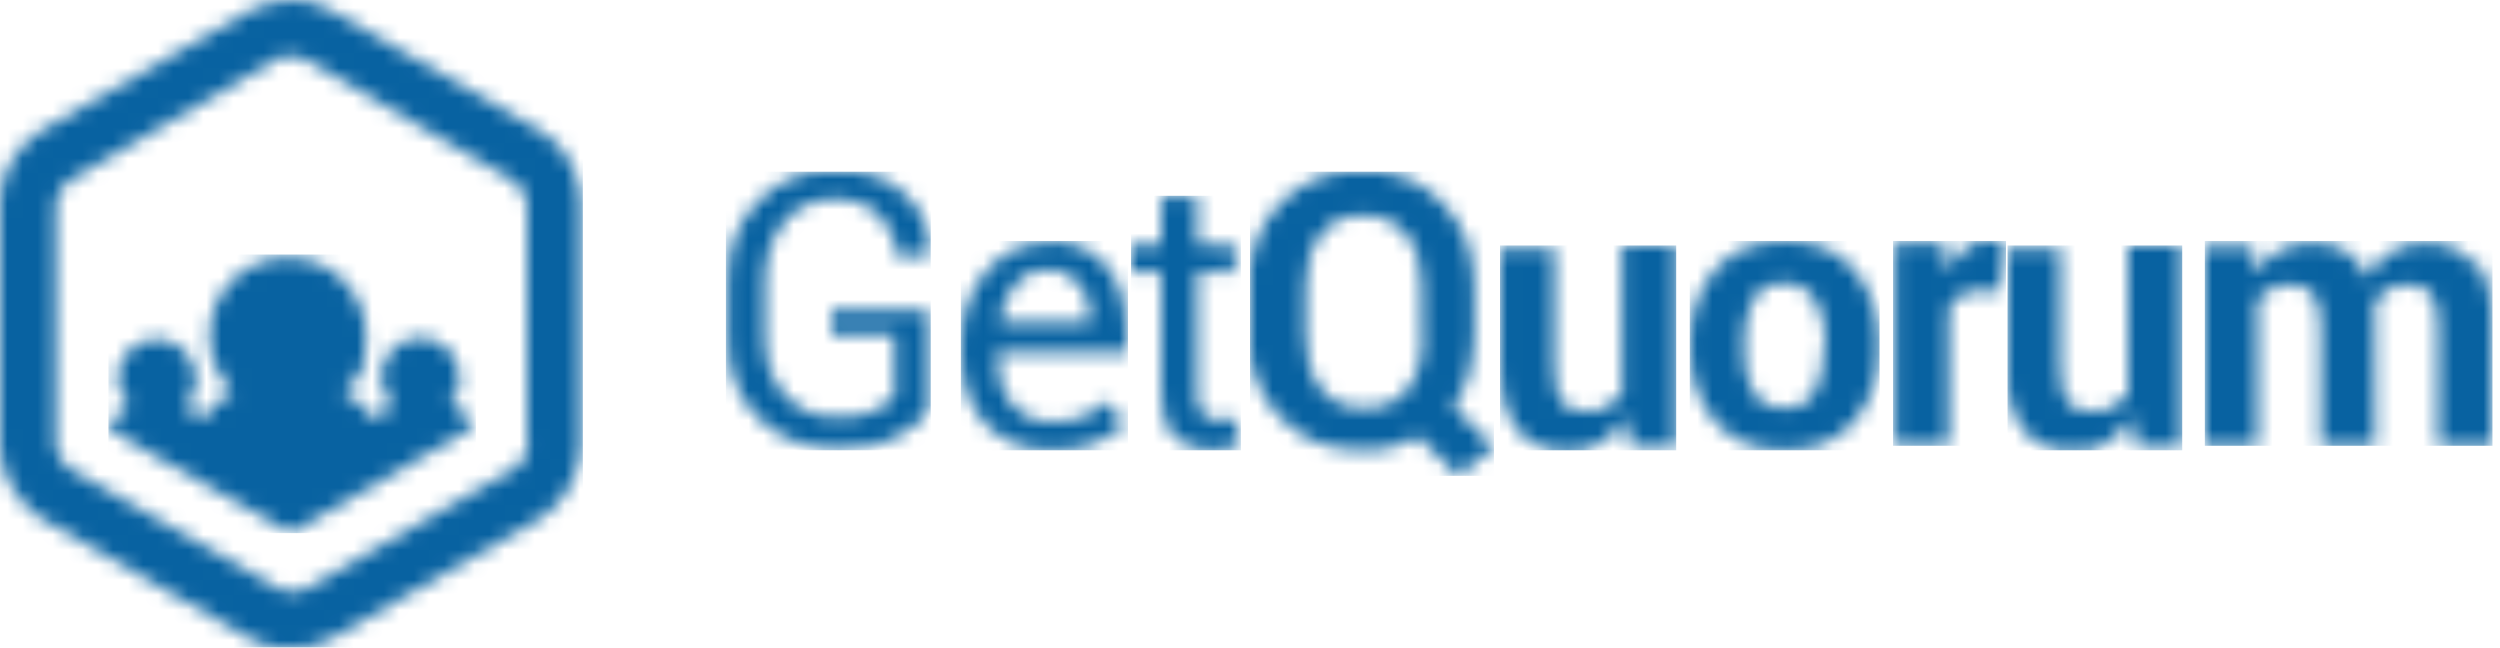 <?xml version="1.0" encoding="UTF-8"?>
<svg id="Layer_1" xmlns="http://www.w3.org/2000/svg" xmlns:xlink="http://www.w3.org/1999/xlink" version="1.1" viewBox="0 0 166 43">
  <!-- Generator: Adobe Illustrator 29.5.1, SVG Export Plug-In . SVG Version: 2.1.0 Build 141)  -->
  <defs>
    <mask id="mask" x="48.2" y="11.4" width="13.5" height="18.5" maskUnits="userSpaceOnUse">
      <g id="mask-2">
        <path id="path-1" d="M55.2,22.5v-1.9h6.5v6.6c-.4.7-1.2,1.3-2.2,1.8-1.1.6-2.4.8-4.1.8s-3.8-.7-5.1-2.1c-1.4-1.4-2-3.2-2-5.3v-3.7c0-2.2.7-4,2-5.3,1.3-1.4,3-2.1,5.1-2.1s3.6.5,4.7,1.6c1.2,1.1,1.7,2.4,1.7,4.1h0c0,0-2.3,0-2.3,0,0-1.1-.4-2-1.1-2.7-.7-.7-1.7-1.1-3-1.1s-2.5.5-3.3,1.5c-.8,1-1.3,2.3-1.3,3.9v3.7c0,1.6.4,2.9,1.3,3.9.9,1,2,1.5,3.4,1.5s1.9-.1,2.5-.4c.6-.3,1.1-.6,1.4-1v-4.1h-4.1Z" fill="#fff" fill-rule="evenodd"/>
      </g>
    </mask>
    <mask id="mask-1" x="63.8" y="16" width="11.1" height="13.9" maskUnits="userSpaceOnUse">
      <g id="mask-4">
        <path id="path-3" d="M72.4,21.5v-.2c0-1-.2-1.8-.7-2.4-.5-.6-1.2-1-2.2-1s-1.5.3-2.1,1c-.6.7-.9,1.5-1,2.5h0c0,0,6,0,6,0ZM69.5,16c1.8,0,3.1.6,4,1.7.9,1.1,1.3,2.6,1.3,4.4v1.3h-8.6c0,1.4.3,2.5.9,3.3.6.8,1.5,1.3,2.7,1.3s1.5-.1,2.2-.4c.6-.2,1.2-.6,1.6-1l1,1.6c-.5.5-1.1.9-1.9,1.2-.8.3-1.7.5-2.8.5-1.9,0-3.4-.6-4.5-1.8-1.1-1.2-1.6-2.8-1.6-4.8v-.5c0-1.9.6-3.5,1.7-4.8,1.1-1.3,2.5-1.9,4.1-1.9Z" fill="#fff" fill-rule="evenodd"/>
      </g>
    </mask>
    <mask id="mask-21" data-name="mask-2" x="75.1" y="13" width="7.2" height="16.9" maskUnits="userSpaceOnUse">
      <g id="mask-6">
        <path id="path-5" d="M81.6,27.8c.2,0,.3,0,.4-.1l.3,1.7c-.2.1-.4.3-.8.4-.4,0-.7.1-1.1.1-1,0-1.8-.3-2.4-.9-.6-.6-.9-1.5-.9-2.8v-8.1h-2.1v-1.8h2.1v-3.2h2.4v3.2h2.5v1.8h-2.5v8.1c0,.6.1,1.1.4,1.3.3.3.6.4,1,.4s.3,0,.5,0Z" fill="#fff" fill-rule="evenodd"/>
      </g>
    </mask>
    <mask id="mask-3" x="83" y="11.4" width="16.2" height="20.2" maskUnits="userSpaceOnUse">
      <g id="mask-8">
        <path id="path-7" d="M94.4,22.3v-3.3c0-1.4-.3-2.5-1-3.4-.7-.9-1.7-1.3-2.9-1.3s-2.2.4-2.8,1.3c-.7.9-1,2-1,3.4v3.3c0,1.4.3,2.6,1,3.5.7.9,1.6,1.3,2.9,1.3s2.2-.4,2.9-1.3c.7-.9,1-2.1,1-3.5ZM97.6,24.8c-.3.8-.6,1.5-1.1,2.2l2.7,2.7-2.4,1.9-2.6-2.6c-.6.3-1.1.5-1.8.7-.6.2-1.3.2-2,.2-2.2,0-4-.7-5.4-2.2-1.4-1.4-2.1-3.3-2.1-5.5v-3.2c0-2.2.7-4,2.1-5.5,1.4-1.4,3.2-2.2,5.4-2.2s4,.7,5.4,2.2c1.4,1.4,2.1,3.3,2.1,5.5v3.2c0,.9-.1,1.8-.4,2.6Z" fill="#fff" fill-rule="evenodd"/>
      </g>
    </mask>
    <mask id="mask-41" data-name="mask-4" x="99.6" y="16.3" width="11.7" height="13.6" maskUnits="userSpaceOnUse">
      <g id="mask-10">
        <path id="path-9" d="M107.7,26v-9.7h3.6v13.4h-3l-.4-2c-.4.7-.9,1.3-1.6,1.7-.6.4-1.4.6-2.2.6-1.4,0-2.5-.5-3.3-1.4-.8-1-1.2-2.4-1.2-4.4v-7.7h3.6v7.8c0,1.2.2,2,.5,2.4.3.4.8.6,1.5.6s1.1,0,1.5-.3c.4-.2.7-.5,1-.8Z" fill="#fff" fill-rule="evenodd"/>
      </g>
    </mask>
    <mask id="mask-5" x="112.2" y="16" width="12.6" height="13.9" maskUnits="userSpaceOnUse">
      <g id="mask-12">
        <path id="path-11" d="M121.2,23.1v-.3c0-1.2-.2-2.2-.7-2.9-.4-.7-1.1-1.1-2.1-1.1s-1.6.4-2,1.1c-.4.8-.6,1.7-.6,2.9v.3c0,1.2.2,2.2.6,2.9.4.7,1.1,1.1,2.1,1.1s1.6-.4,2-1.1c.4-.7.6-1.7.6-2.9ZM118.5,16c2,0,3.5.6,4.6,1.9,1.1,1.3,1.7,2.9,1.7,4.9v.3c0,2-.6,3.6-1.7,4.9-1.1,1.3-2.7,1.9-4.6,1.9s-3.5-.6-4.6-1.9c-1.1-1.3-1.7-2.9-1.7-4.9v-.3c0-2,.6-3.6,1.7-4.9,1.1-1.3,2.7-1.9,4.6-1.9Z" fill="#fff" fill-rule="evenodd"/>
      </g>
    </mask>
    <mask id="mask-61" data-name="mask-6" x="125.7" y="16" width="7.4" height="13.6" maskUnits="userSpaceOnUse">
      <g id="mask-14">
        <path id="path-13" d="M132.2,16c.2,0,.3,0,.5,0,.2,0,.3,0,.5.1l-.4,3.2h-1.3c-.5,0-1,0-1.3.3-.3.2-.6.5-.8.9v9h-3.6v-13.4h3.3l.2,2c.3-.7.7-1.2,1.2-1.6.5-.4,1.1-.6,1.7-.6Z" fill="#fff" fill-rule="evenodd"/>
      </g>
    </mask>
    <mask id="mask-7" x="133.3" y="16.3" width="11.7" height="13.6" maskUnits="userSpaceOnUse">
      <g id="mask-16">
        <path id="path-15" d="M141.3,26v-9.7h3.6v13.4h-3l-.4-2c-.4.7-.9,1.3-1.6,1.7-.6.4-1.4.6-2.2.6-1.4,0-2.5-.5-3.3-1.4-.8-1-1.2-2.4-1.2-4.4v-7.7h3.6v7.8c0,1.2.2,2,.5,2.4.3.4.8.6,1.5.6s1.1,0,1.5-.3c.4-.2.7-.5,1-.8Z" fill="#fff" fill-rule="evenodd"/>
      </g>
    </mask>
    <mask id="mask-81" data-name="mask-8" x="146.4" y="16" width="19.1" height="13.6" maskUnits="userSpaceOnUse">
      <g id="mask-18">
        <path id="path-17" d="M164.4,17.4c.8.9,1.1,2.4,1.1,4.3v7.9h-3.6v-7.9c0-1.1-.2-1.8-.5-2.2-.3-.4-.8-.6-1.5-.6s-1,.1-1.3.3c-.4.2-.7.5-.9.9,0,.2,0,.3,0,.4,0,.1,0,.2,0,.3v8.8h-3.6v-7.9c0-1-.2-1.8-.5-2.2-.3-.4-.8-.6-1.5-.6s-.9,0-1.3.3c-.4.2-.7.4-.9.8v9.7h-3.6v-13.4h3.3v1.8c.6-.6,1.1-1.1,1.8-1.5.6-.3,1.4-.5,2.2-.5s1.6.2,2.2.6c.6.4,1.1,1,1.4,1.7.4-.7.9-1.3,1.6-1.7.7-.4,1.4-.6,2.3-.6,1.3,0,2.4.5,3.1,1.4Z" fill="#fff" fill-rule="evenodd"/>
      </g>
    </mask>
    <mask id="mask-9" x="0" y="0" width="38.7" height="43" maskUnits="userSpaceOnUse">
      <g id="mask-20">
        <path id="path-19" d="M0,29.7V13.3c0-1.8,1.2-3.7,2.7-4.6L16.6.7c.8-.4,1.7-.7,2.7-.7s2,.2,2.7.7l13.9,8c1.6.9,2.7,2.9,2.7,4.8v16.1c0,1.8-1.2,3.9-2.7,4.8l-13.9,8c-.8.4-1.7.7-2.7.7s-2-.2-2.7-.7l-13.9-8C1.2,33.4,0,31.5,0,29.7H0ZM35,29.5V13.5c0-.5-.5-1.3-.9-1.5L20.2,3.9c-.1,0-.5-.2-.9-.2s-.7,0-.9.2L4.6,12c-.4.2-.9,1-.9,1.5v16.1c0,.5.5,1.3.9,1.5l13.9,8c.1,0,.5.2.9.2s.7,0,.9-.2l13.9-8c.4-.2.9-1,.9-1.5Z" fill="#fff" fill-rule="evenodd"/>
      </g>
    </mask>
    <mask id="mask-101" data-name="mask-10" x="7.2" y="16.9" width="24.4" height="18.5" maskUnits="userSpaceOnUse">
      <g id="mask-22">
        <path id="path-21" d="M30,26.8c.2.1.9.6,1.5,1.5,0,0,0,0,0,0l-3.4,2v-2.8h0v2.8l-8.8,5.1-8.8-5v-2.8h0v2.8l-3.4-2s0,0,0,0c.6-.9,1.3-1.4,1.5-1.5-.5-.5-.8-1.1-.8-1.8,0-1.4,1.2-2.6,2.6-2.6s2.6,1.2,2.6,2.6-.3,1.4-.8,1.8c.2.1.6.4,1.1,1,.9-1.1,1.8-1.7,2.1-1.9-.9-.9-1.5-2.3-1.5-3.7,0-2.9,2.3-5.2,5.2-5.2s5.2,2.3,5.2,5.2-.6,2.8-1.5,3.7c0,0,1.3.8,1.8,1.5h0c.1.1.2.3.4.4.5-.6.9-.9,1.1-1-.5-.5-.8-1.1-.8-1.9,0-1.4,1.2-2.6,2.6-2.6s2.6,1.2,2.6,2.6-.3,1.4-.8,1.9Z" fill="#fff" fill-rule="evenodd"/>
      </g>
    </mask>
  </defs>
  <g id="Page-1">
    <g id="Artboard">
      <g id="getquorum_logo_long">
        <g id="Group-3">
          <g mask="url(#mask)">
            <polygon id="Fill-1" points="48.2 29.9 61.8 29.9 61.8 11.4 48.2 11.4 48.2 29.9" fill="#0862a1" fill-rule="evenodd"/>
          </g>
        </g>
        <g id="Group-6">
          <g mask="url(#mask-1)">
            <polygon id="Fill-4" points="63.8 29.9 74.9 29.9 74.9 16 63.8 16 63.8 29.9" fill="#0862a1" fill-rule="evenodd"/>
          </g>
        </g>
        <g id="Group-9">
          <g mask="url(#mask-21)">
            <polygon id="Fill-7" points="75.1 29.9 82.4 29.9 82.4 13 75.1 13 75.1 29.9" fill="#0862a1" fill-rule="evenodd"/>
          </g>
        </g>
        <g id="Group-12">
          <g mask="url(#mask-3)">
            <polygon id="Fill-10" points="83 31.6 99.2 31.6 99.2 11.4 83 11.4 83 31.6" fill="#0862a1" fill-rule="evenodd"/>
          </g>
        </g>
        <g id="Group-15">
          <g mask="url(#mask-41)">
            <polygon id="Fill-13" points="99.6 29.9 111.3 29.9 111.3 16.3 99.6 16.3 99.6 29.9" fill="#0862a1" fill-rule="evenodd"/>
          </g>
        </g>
        <g id="Group-18">
          <g mask="url(#mask-5)">
            <polygon id="Fill-16" points="112.2 29.9 124.8 29.9 124.8 16 112.2 16 112.2 29.9" fill="#0862a1" fill-rule="evenodd"/>
          </g>
        </g>
        <g id="Group-21">
          <g mask="url(#mask-61)">
            <polygon id="Fill-19" points="125.7 29.6 133.2 29.6 133.2 16 125.7 16 125.7 29.6" fill="#0862a1" fill-rule="evenodd"/>
          </g>
        </g>
        <g id="Group-24">
          <g mask="url(#mask-7)">
            <polygon id="Fill-22" points="133.3 29.9 144.9 29.9 144.9 16.3 133.3 16.3 133.3 29.9" fill="#0862a1" fill-rule="evenodd"/>
          </g>
        </g>
        <g id="Group-27">
          <g mask="url(#mask-81)">
            <polygon id="Fill-25" points="146.4 29.6 165.5 29.6 165.5 16 146.4 16 146.4 29.6" fill="#0862a1" fill-rule="evenodd"/>
          </g>
        </g>
        <g id="Group-30">
          <g mask="url(#mask-9)">
            <polygon id="Fill-28" points="0 43 38.7 43 38.7 0 0 0 0 43" fill="#0862a1" fill-rule="evenodd"/>
          </g>
        </g>
        <g id="Group-33">
          <g mask="url(#mask-101)">
            <polygon id="Fill-31" points="7.2 35.4 31.6 35.4 31.6 16.9 7.2 16.9 7.2 35.4" fill="#0862a1" fill-rule="evenodd"/>
          </g>
        </g>
      </g>
    </g>
  </g>
</svg>